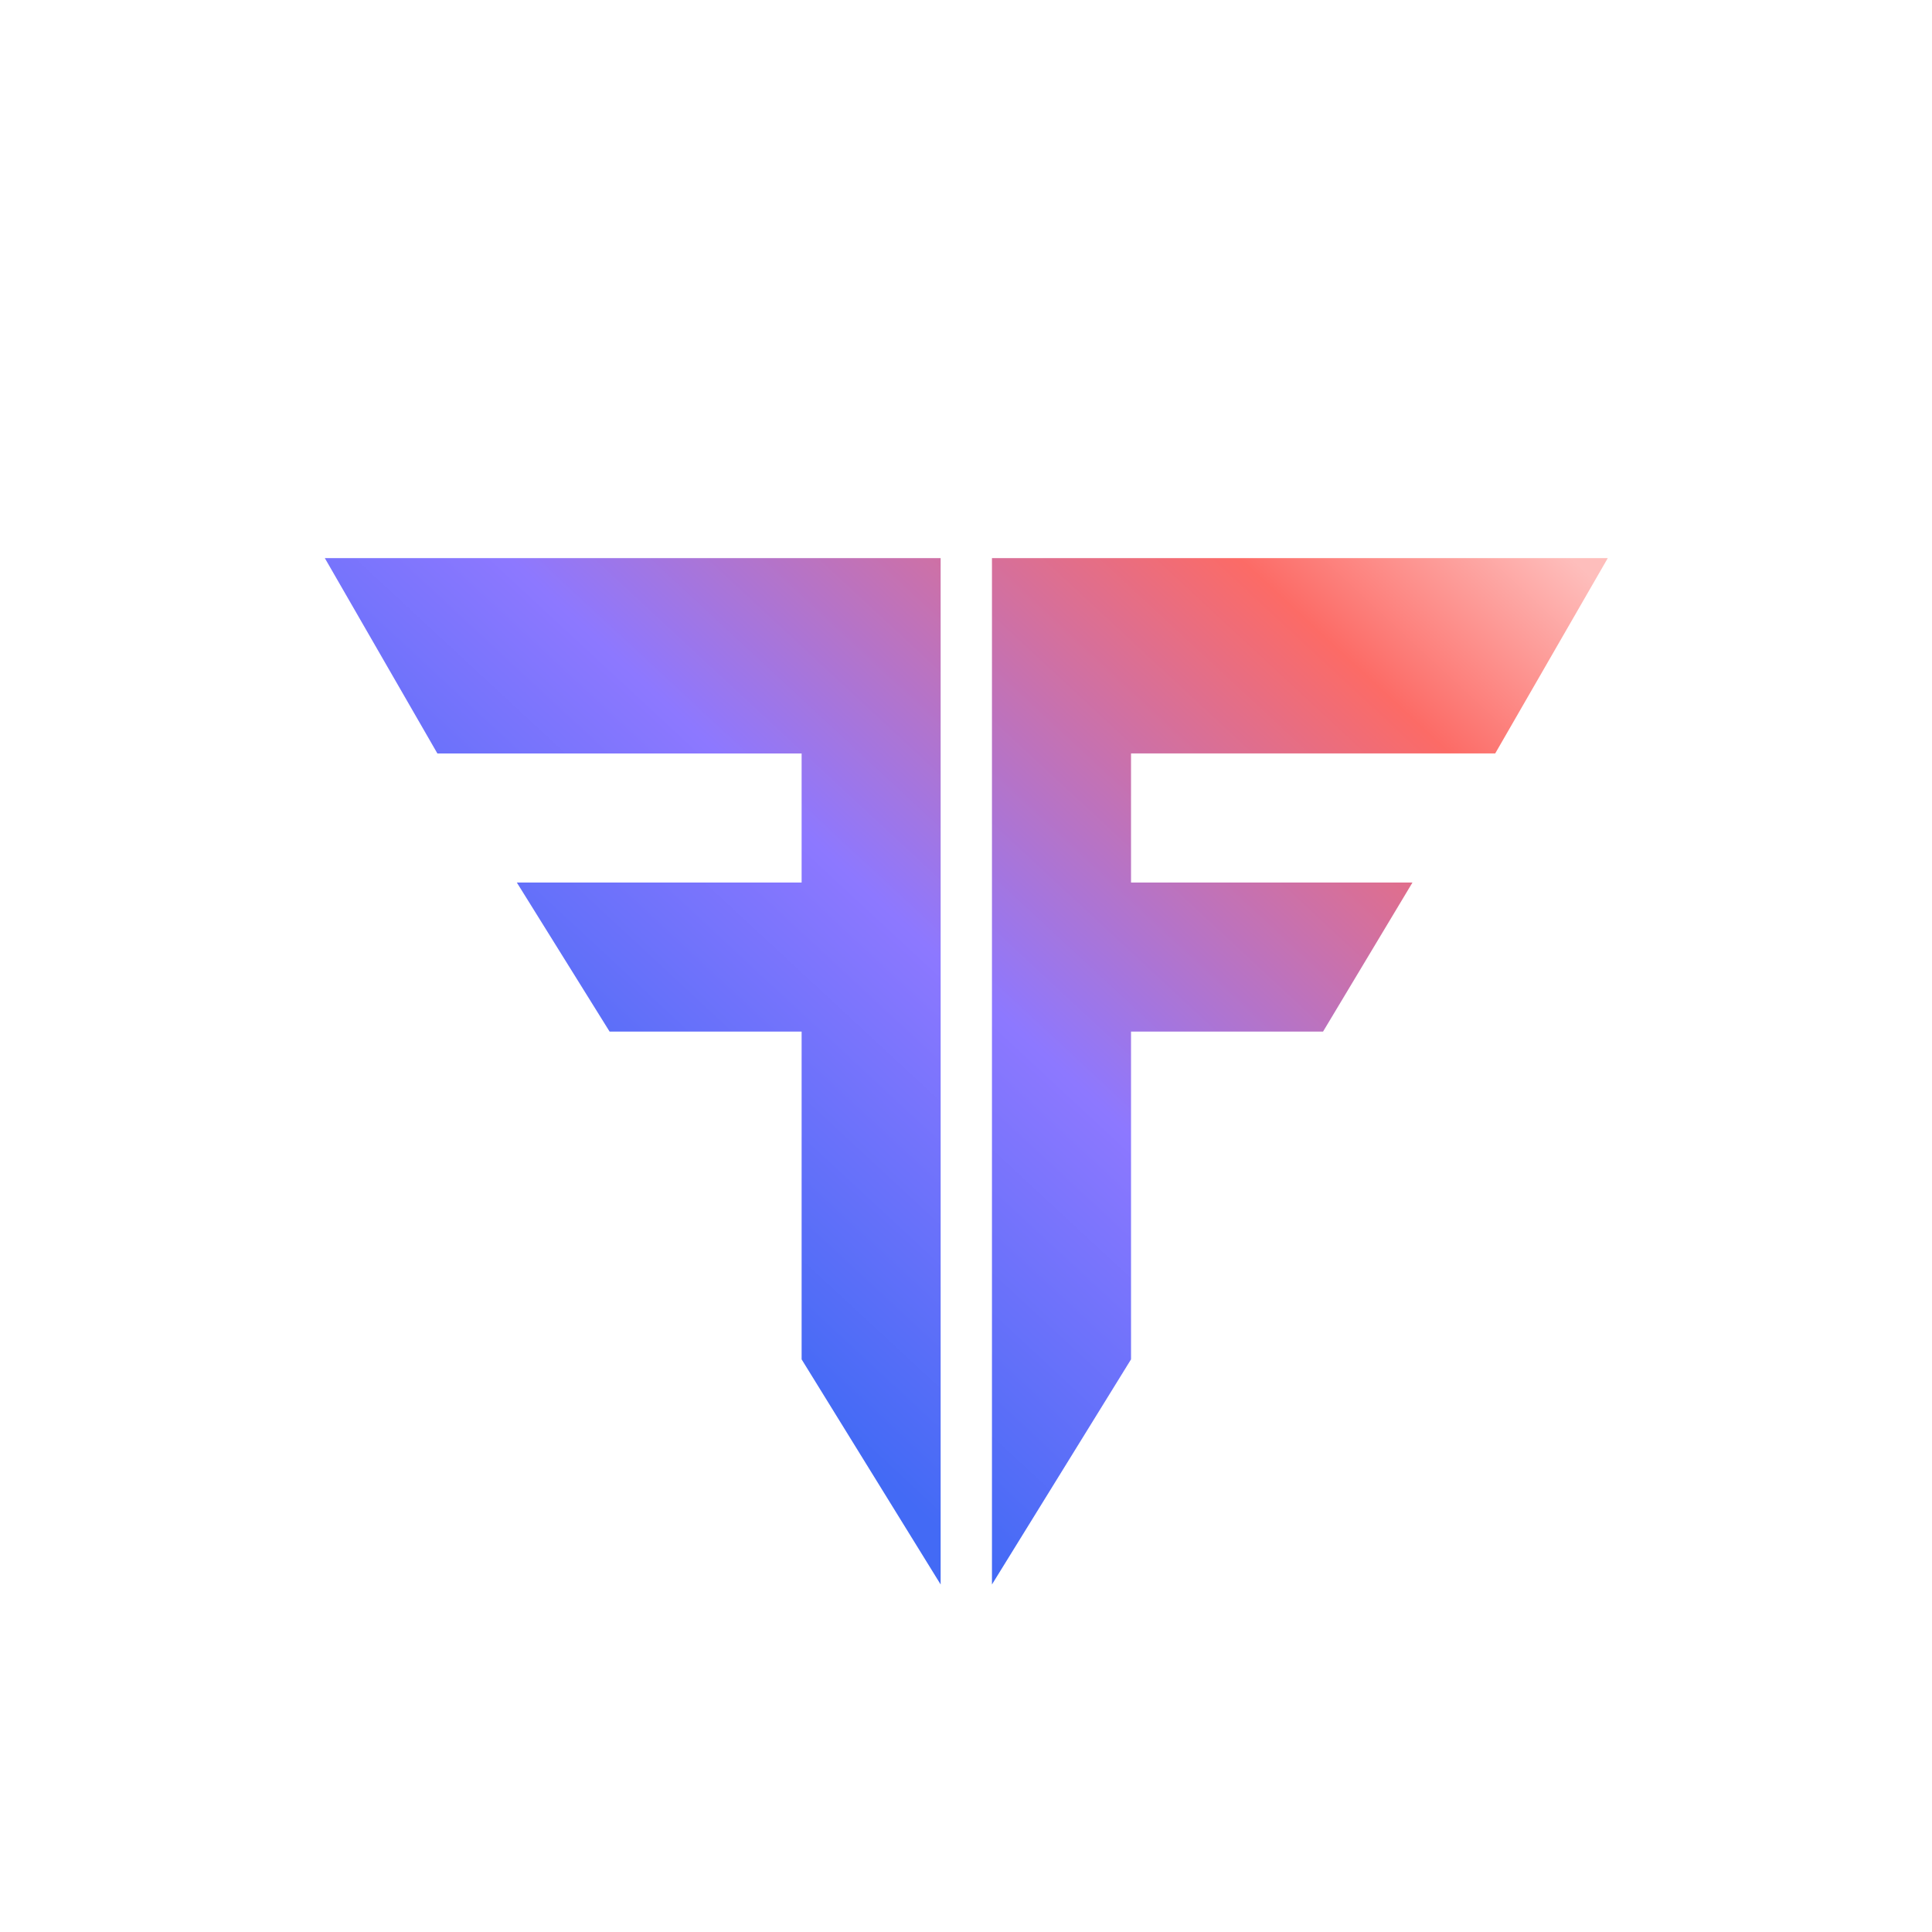 <svg width="48" height="48" viewBox="0 0 48 48" fill="none" xmlns="http://www.w3.org/2000/svg">
<g clip-path="url(#clip0_637_17182)">
<path fill-rule="evenodd" clip-rule="evenodd" d="M39.945 13.866H24.645V39.366L28.1 33.773V25.629H32.871L35.092 21.927H28.1V18.719H37.148L39.945 13.866ZM8.07 13.866H23.37V39.366L19.916 33.773V25.629H15.145L12.841 21.927H19.916V18.72H10.867L8.07 13.866Z" fill="url(#paint0_linear_637_17182)"/>
</g>
<defs>
<linearGradient id="paint0_linear_637_17182" x1="15.064" y1="30.351" x2="34.376" y2="9.537" gradientUnits="userSpaceOnUse">
<stop stop-color="#436AF5"/>
<stop offset="0.368" stop-color="#8D78FF"/>
<stop offset="0.802" stop-color="#FC6B66"/>
<stop offset="1" stop-color="#FEBEBC"/>
</linearGradient>
<clipPath id="clip0_637_17182">
<rect width="48" height="48" fill="white"/>
</clipPath>
</defs>
</svg>
